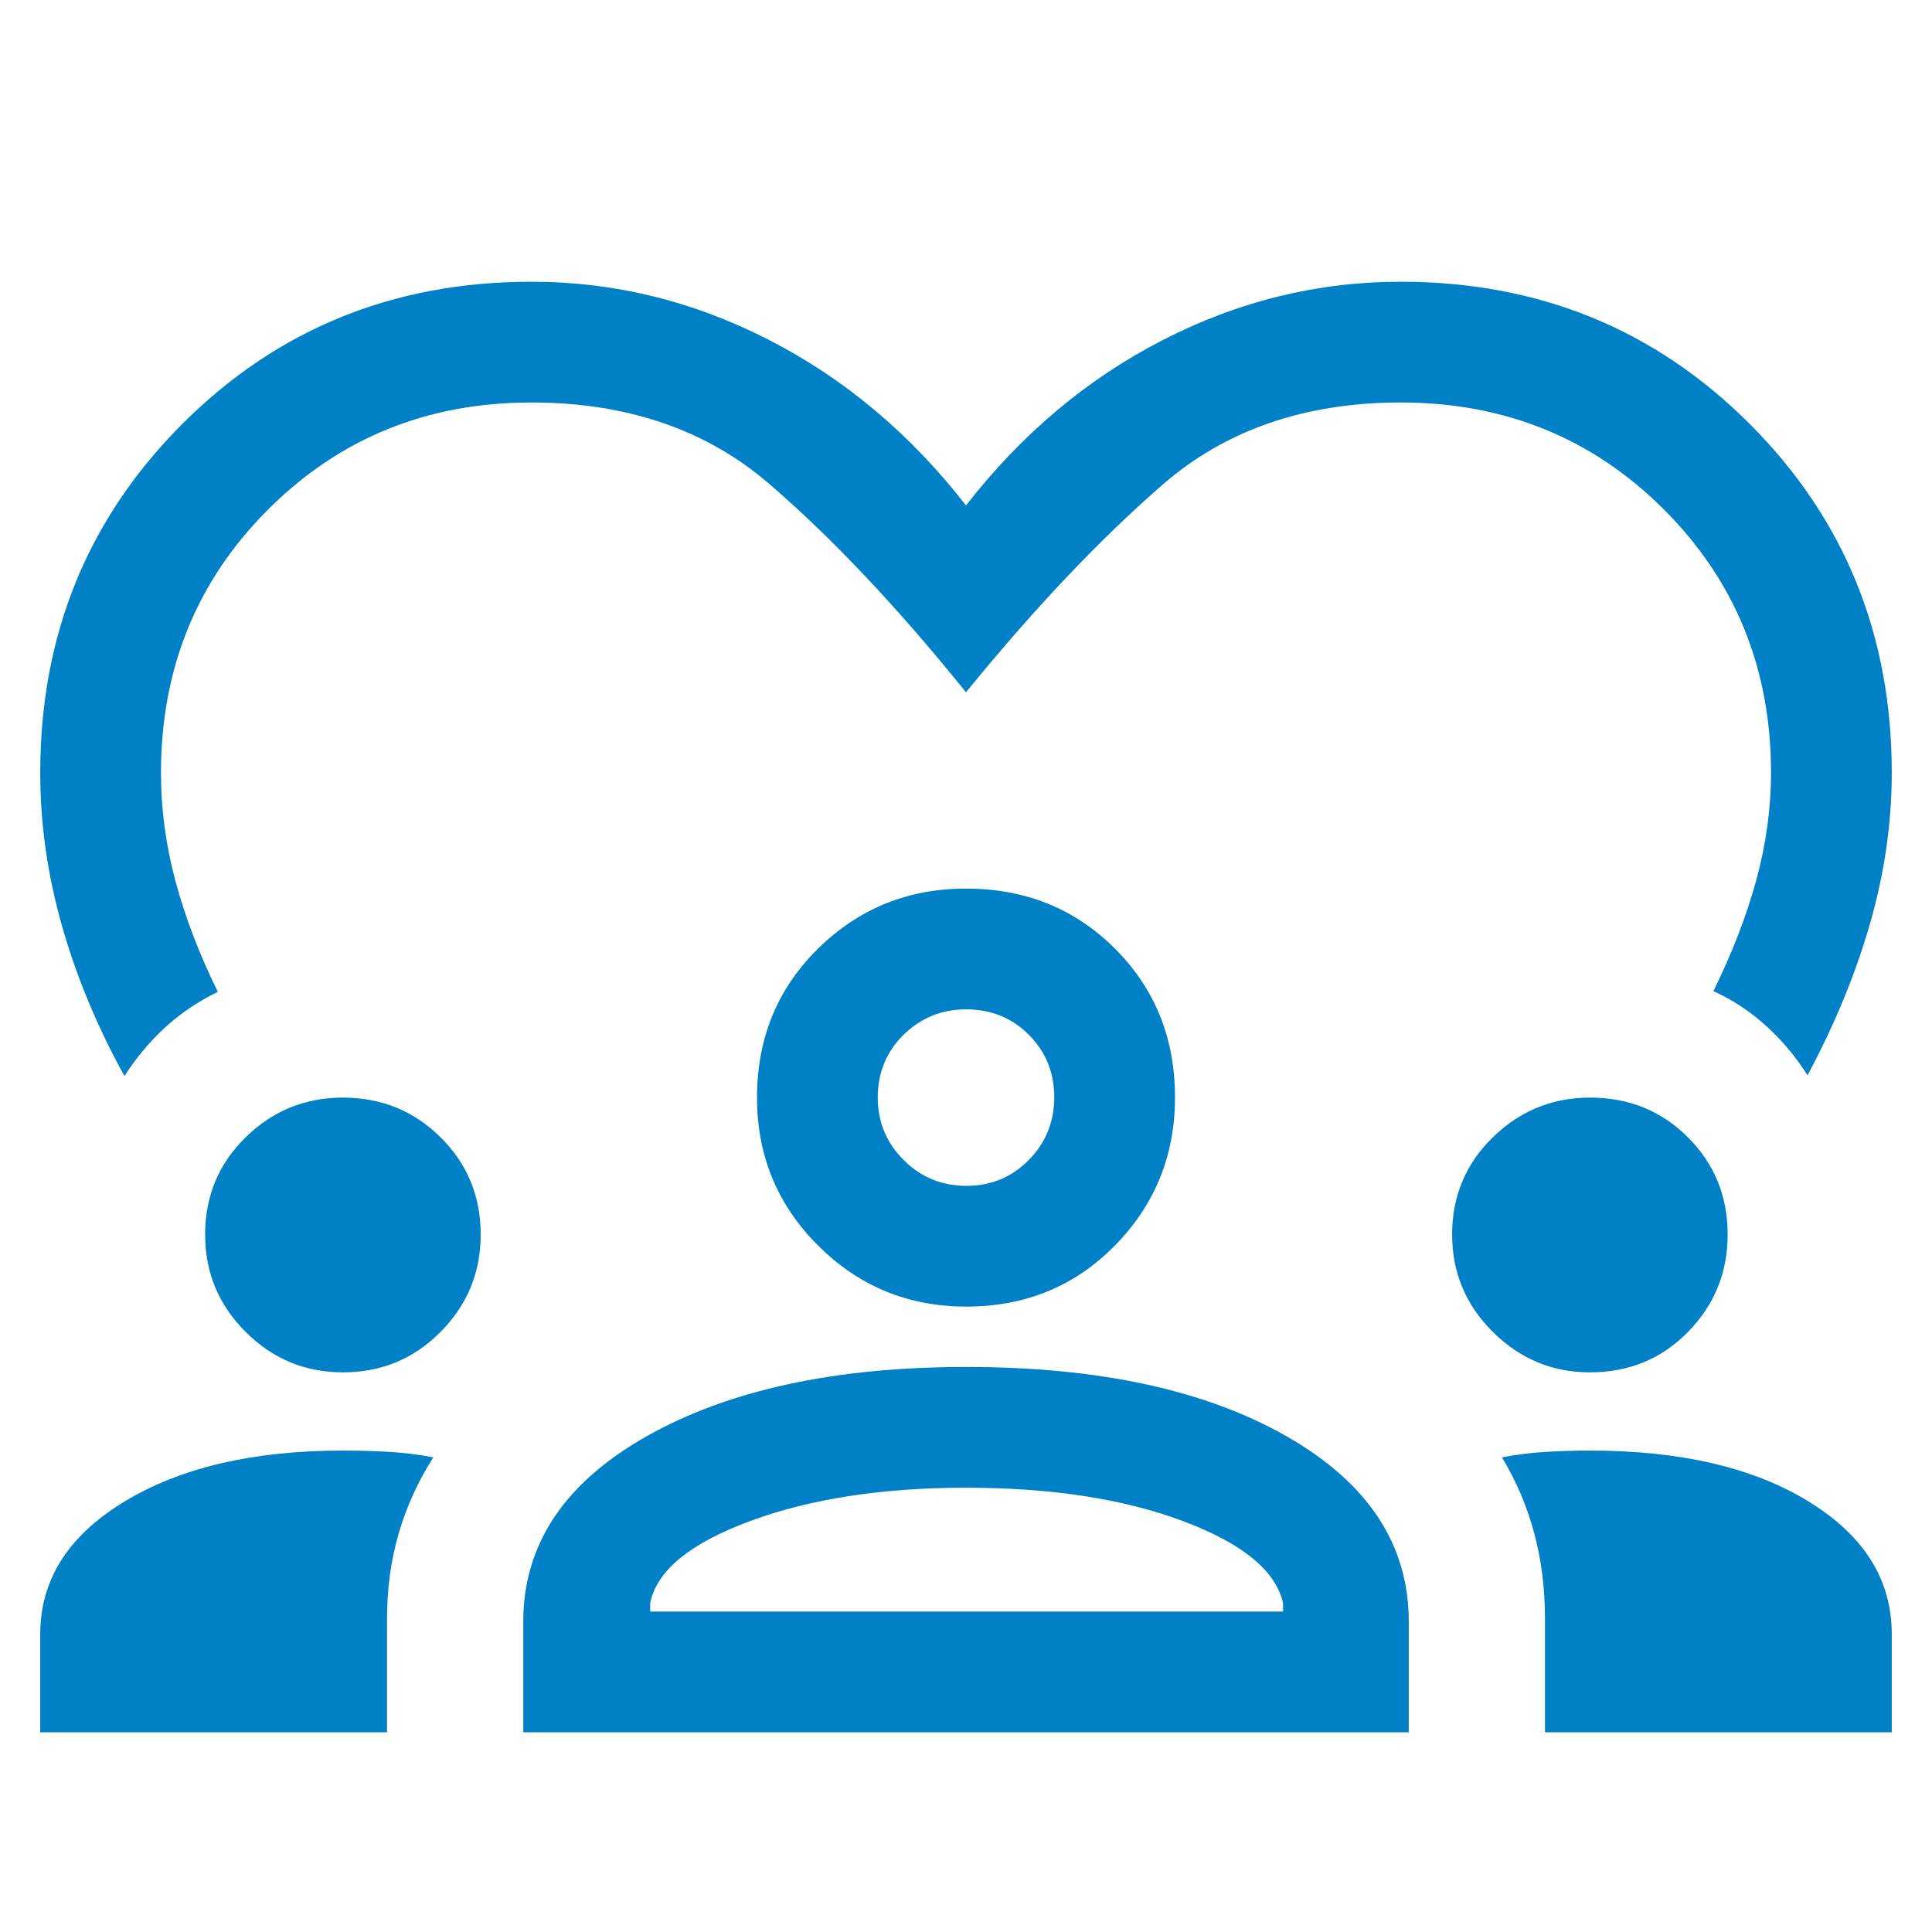 <svg width="52" height="52" viewBox="0 0 52 52" fill="none" xmlns="http://www.w3.org/2000/svg">
<mask id="mask0_132_1609" style="mask-type:alpha" maskUnits="userSpaceOnUse" x="0" y="0" width="52" height="52">
<rect width="52" height="52" fill="#D9D9D9"/>
</mask>
<g mask="url(#mask0_132_1609)">
<path d="M3.35 28.962C2.617 27.635 2.056 26.285 1.667 24.915C1.278 23.544 1.083 22.172 1.083 20.8C1.083 17.089 2.359 13.958 4.909 11.409C7.459 8.858 10.589 7.583 14.3 7.583C16.534 7.583 18.669 8.107 20.706 9.154C22.744 10.201 24.508 11.685 26 13.604C27.492 11.685 29.256 10.201 31.294 9.154C33.331 8.107 35.467 7.583 37.7 7.583C41.411 7.583 44.542 8.858 47.092 11.409C49.642 13.958 50.917 17.089 50.917 20.8C50.917 22.145 50.722 23.495 50.334 24.852C49.944 26.209 49.383 27.572 48.65 28.942C48.339 28.45 47.971 28.009 47.545 27.621C47.121 27.232 46.645 26.917 46.117 26.675C46.622 25.65 47.007 24.654 47.271 23.686C47.535 22.717 47.667 21.756 47.667 20.8C47.667 17.997 46.706 15.635 44.786 13.714C42.865 11.794 40.503 10.833 37.7 10.833C35.123 10.833 32.986 11.571 31.29 13.046C29.594 14.521 27.831 16.383 26 18.633C24.17 16.361 22.407 14.493 20.711 13.029C19.015 11.565 16.878 10.833 14.3 10.833C11.497 10.833 9.135 11.794 7.215 13.714C5.294 15.635 4.333 17.997 4.333 20.8C4.333 21.783 4.465 22.762 4.729 23.738C4.993 24.712 5.371 25.699 5.863 26.696C5.335 26.951 4.863 27.27 4.446 27.652C4.029 28.034 3.664 28.471 3.35 28.962ZM1.083 46.625V43.983C1.083 42.519 1.839 41.33 3.349 40.415C4.86 39.499 6.82 39.042 9.23 39.042C9.671 39.042 10.095 39.054 10.5 39.079C10.906 39.104 11.293 39.153 11.663 39.225C11.254 39.864 10.944 40.544 10.733 41.265C10.522 41.986 10.417 42.754 10.417 43.569V46.625H1.083ZM14.084 46.625V43.646C14.084 41.576 15.185 39.917 17.387 38.667C19.59 37.417 22.462 36.792 26.006 36.792C29.583 36.792 32.462 37.417 34.644 38.667C36.826 39.917 37.917 41.576 37.917 43.646V46.625H14.084ZM41.583 46.625V43.569C41.583 42.754 41.487 41.986 41.294 41.265C41.101 40.544 40.811 39.864 40.425 39.225C40.795 39.153 41.178 39.104 41.575 39.079C41.972 39.054 42.378 39.042 42.792 39.042C45.229 39.042 47.193 39.499 48.682 40.415C50.172 41.33 50.917 42.519 50.917 43.983V46.625H41.583ZM25.997 40.042C23.746 40.042 21.812 40.34 20.194 40.938C18.576 41.535 17.678 42.271 17.5 43.146V43.375H34.534V43.146C34.334 42.271 33.434 41.535 31.833 40.938C30.234 40.34 28.288 40.042 25.997 40.042ZM9.23 36.937C8.21 36.937 7.337 36.574 6.611 35.848C5.884 35.122 5.521 34.249 5.521 33.229C5.521 32.196 5.884 31.323 6.611 30.611C7.337 29.898 8.21 29.542 9.23 29.542C10.263 29.542 11.139 29.898 11.858 30.611C12.578 31.323 12.938 32.196 12.938 33.229C12.938 34.249 12.578 35.122 11.858 35.848C11.139 36.574 10.263 36.937 9.23 36.937ZM42.792 36.937C41.781 36.937 40.91 36.574 40.179 35.848C39.449 35.122 39.084 34.249 39.084 33.229C39.084 32.196 39.449 31.323 40.179 30.611C40.91 29.898 41.782 29.542 42.796 29.542C43.84 29.542 44.719 29.898 45.431 30.611C46.144 31.323 46.5 32.196 46.5 33.229C46.5 34.249 46.145 35.122 45.434 35.848C44.723 36.574 43.843 36.937 42.792 36.937ZM26.008 35.167C24.447 35.167 23.118 34.62 22.021 33.526C20.924 32.432 20.375 31.105 20.375 29.542C20.375 27.948 20.922 26.612 22.016 25.534C23.11 24.456 24.438 23.917 26 23.917C27.594 23.917 28.93 24.455 30.008 25.532C31.086 26.608 31.625 27.943 31.625 29.534C31.625 31.095 31.087 32.424 30.01 33.521C28.933 34.618 27.599 35.167 26.008 35.167ZM26 27.167C25.345 27.167 24.785 27.395 24.321 27.85C23.857 28.305 23.625 28.869 23.625 29.542C23.625 30.197 23.857 30.757 24.321 31.221C24.785 31.685 25.348 31.917 26.011 31.917C26.673 31.917 27.233 31.685 27.69 31.221C28.147 30.757 28.375 30.194 28.375 29.531C28.375 28.869 28.148 28.309 27.692 27.852C27.237 27.395 26.673 27.167 26 27.167Z" fill="#0080C6"/>
</g>
</svg>
